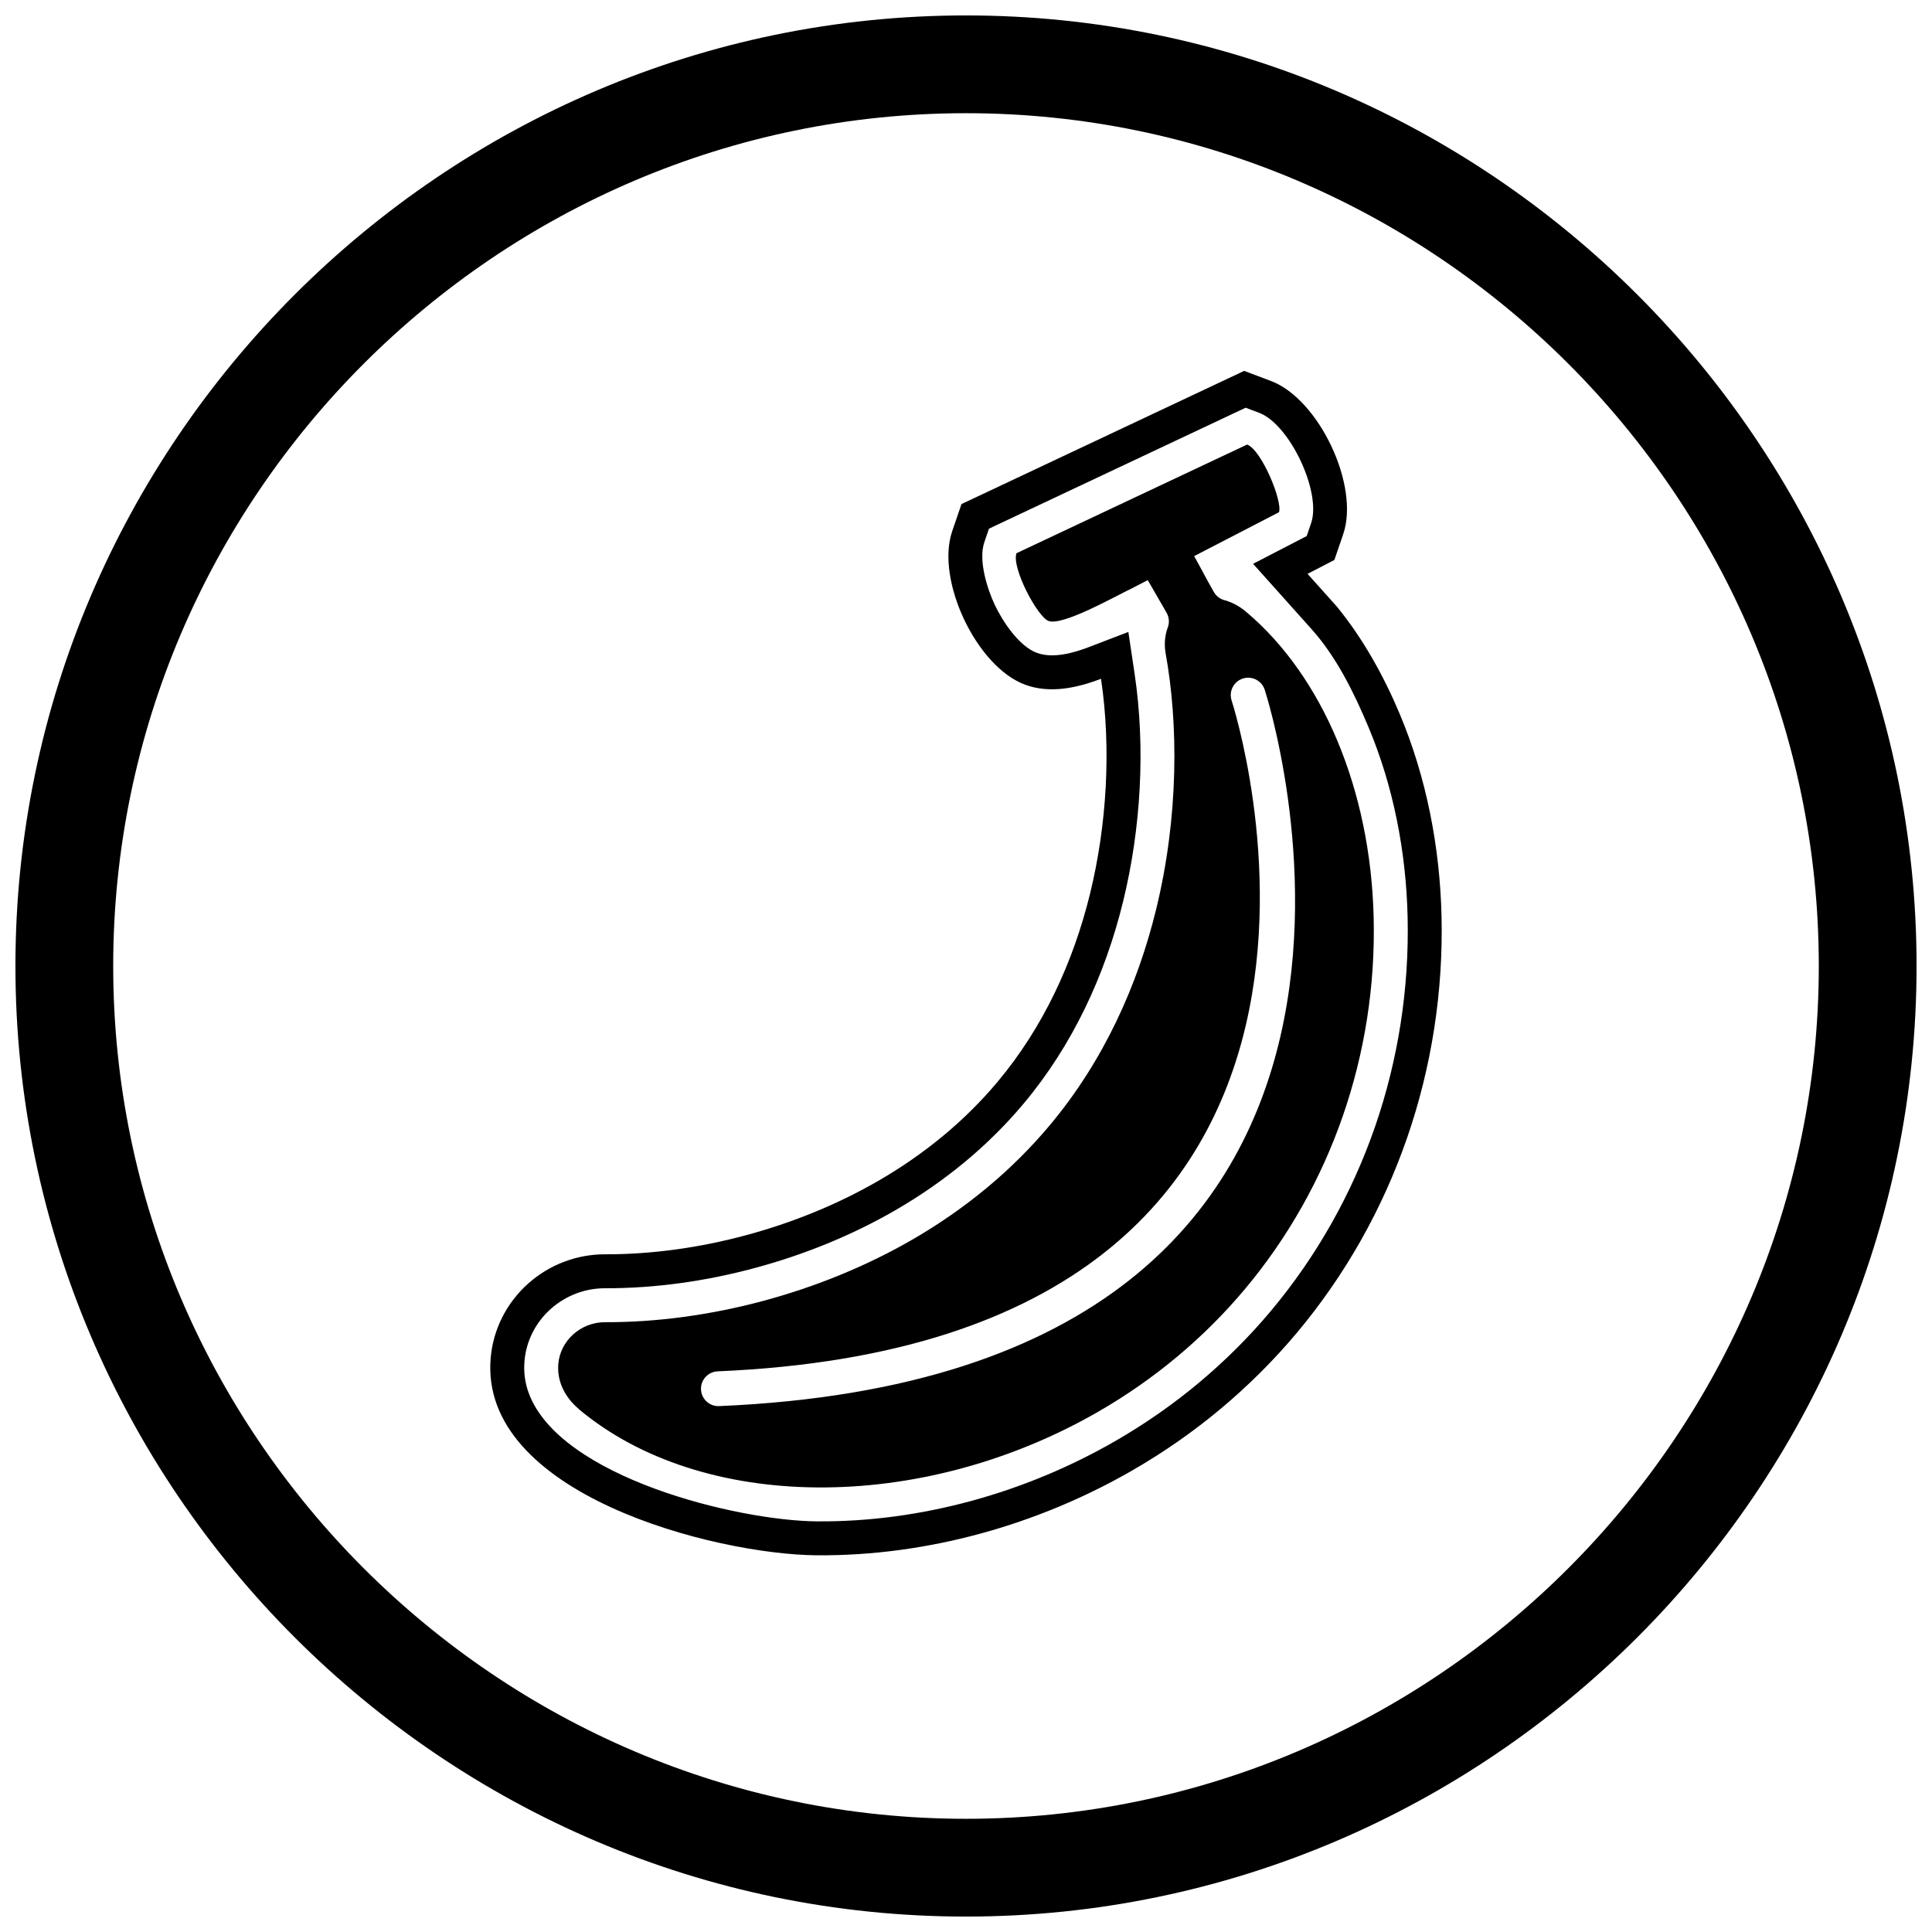 <?xml version="1.0" encoding="UTF-8"?>
<!-- The Best Svg Icon site in the world: iconSvg.co, Visit us! https://iconsvg.co -->
<svg width="800px" height="800px" version="1.1" viewBox="144 144 512 512" xmlns="http://www.w3.org/2000/svg">
 <defs>
  <clipPath id="a">
   <path d="m148.09 148.09h503.81v503.81h-503.81z"/>
  </clipPath>
 </defs>
 <g clip-path="url(#a)">
  <path d="m400 148.09c138.55 0 251.91 113.36 251.91 251.91 0 138.55-113.36 251.91-251.91 251.91-138.55 0-251.91-113.36-251.91-251.91 0-138.55 113.36-251.91 251.91-251.91zm0 25.91c124.3 0 226 101.7 226 226s-101.7 226-226 226-226-101.7-226-226 101.7-226 226-226z" fill-rule="evenodd"/>
 </g>
 <path d="m490.52 296.08 7.758 8.668c6.961 8.527 12.41 18.344 16.656 28.441 7.102 16.887 10.652 35.309 11.086 53.59 0.473 19.965-2.617 39.996-9.16 58.867-6.512 18.785-16.363 36.266-29.137 51.512-6.094 7.273-12.836 13.992-20.109 20.086-7.312 6.125-15.16 11.594-23.418 16.359-25.195 14.547-54.574 22.785-83.723 22.566-27.102-0.203-89.66-16.254-86.43-52.395 0.676-7.559 4.25-14.535 9.891-19.582 5.621-5.031 12.891-7.809 20.434-7.789 12.504 0.027 25.152-1.785 37.219-5.027 12.191-3.273 24.164-8.082 35.105-14.398 6.098-3.519 11.906-7.531 17.32-12.027 5.199-4.316 10.02-9.082 14.359-14.262 12.09-14.422 20.055-31.684 24.512-49.891 4.402-17.98 5.664-38.383 2.894-56.914-6.684 2.562-13.637 3.902-19.988 1.617-12.988-4.668-23.875-27.785-19.453-40.707l2.465-7.207 74.914-35.297 7.129 2.688c12.656 4.773 23.543 27.656 19.121 40.586l-2.34 6.836-7.113 3.68zm-0.23-10.012 1.168-3.418c2.812-8.227-5.668-26.195-13.785-29.258l-3.562-1.344-68.023 32.051-1.234 3.606c-1.629 4.766 0.762 12.367 2.82 16.691 2.059 4.324 6.422 10.934 11.164 12.637 4.281 1.539 9.672 0 13.723-1.551l10.465-4.012 1.656 11.082c2.934 19.648 1.664 41.113-3.055 60.383-4.789 19.551-13.383 38.051-26.355 53.531-4.688 5.594-9.895 10.742-15.508 15.406-5.805 4.82-12.035 9.125-18.57 12.898-11.637 6.719-24.301 11.812-37.27 15.293-12.855 3.453-26.258 5.367-39.574 5.336-5.324-0.012-10.449 1.949-14.414 5.496-3.945 3.531-6.457 8.398-6.93 13.68-0.262 2.949 0.086 5.797 1.105 8.578 8.219 22.387 55.312 33.867 76.43 34.023 27.547 0.207 55.344-7.613 79.156-21.363 7.809-4.508 15.23-9.68 22.141-15.469 6.867-5.754 13.238-12.098 18.992-18.969 12.062-14.398 21.383-30.938 27.535-48.684 6.188-17.855 9.113-36.82 8.668-55.711-0.406-17.16-3.719-34.465-10.383-50.316-3.828-9.105-8.438-18.523-15.066-25.93l-15.504-17.32 14.219-7.359z" fill-rule="evenodd"/>
 <path d="m334.18 507.42c191.55-8.16 136.35-177.33 136.2-177.82-0.766-2.43 0.578-5.019 3.008-5.785 2.43-0.77 5.019 0.578 5.785 3.008 0.164 0.52 59.09 181.13-144.6 189.81-2.543 0.109-4.691-1.867-4.801-4.41-0.109-2.543 1.867-4.691 4.41-4.801zm-36.793 10.004m0.02 0.031c16.285 13.629 38.844 20.551 63.199 20.73 24.602 0.184 50.977-6.523 74.59-20.156 7.434-4.293 14.402-9.164 20.863-14.574 6.496-5.441 12.469-11.402 17.871-17.848 11.414-13.633 20.152-29.184 25.93-45.852 5.781-16.676 8.602-34.461 8.176-52.551-0.402-16.949-3.793-33.035-9.684-47.039-5.766-13.707-13.926-25.406-24.012-33.934-0.082-0.059-0.164-0.125-0.246-0.191l0.008-0.012-0.004-0.004-0.004 0.004c-0.875-0.727-1.777-1.336-2.695-1.82-0.855-0.453-1.742-0.816-2.637-1.082-1.246-0.262-2.379-1.027-3.062-2.215-1.98-3.426-3.863-7.168-5.894-10.691l-11.984 6.922 5.324 9.223v0.004c0.664 1.156 0.832 2.586 0.328 3.934l-0.004-0.004c-0.387 1.035-0.633 2.137-0.73 3.281-0.098 1.172-0.051 2.348 0.156 3.496 3.379 18.66 3.531 43.254-2.531 68.004-4.871 19.887-13.754 39.926-28.199 57.168-5 5.961-10.566 11.492-16.656 16.547-6.106 5.07-12.727 9.672-19.82 13.766-12.094 6.981-25.555 12.465-39.434 16.191-13.859 3.723-28.152 5.688-41.926 5.644-3.223-0.004-6.172 1.215-8.395 3.203-2.215 1.984-3.695 4.731-3.969 7.777-0.195 2.188 0.168 4.34 1.051 6.34 0.898 2.039 2.348 3.957 4.312 5.644l0.062 0.051 0.027 0.023-0.008 0.008zm160.08-231.24-1.156-2.004-11.984 6.922 1.156 2.004z" fill-rule="evenodd"/>
 <path d="m474.5 261.81c3.852 1.453 9.434 15.043 8.449 17.93l-39.113 20.242c-4.137 1.949-18.152 9.949-21.949 8.586-2.938-1.055-9.844-14.066-8.516-17.953l61.133-28.805z" fill-rule="evenodd"/>
</svg>